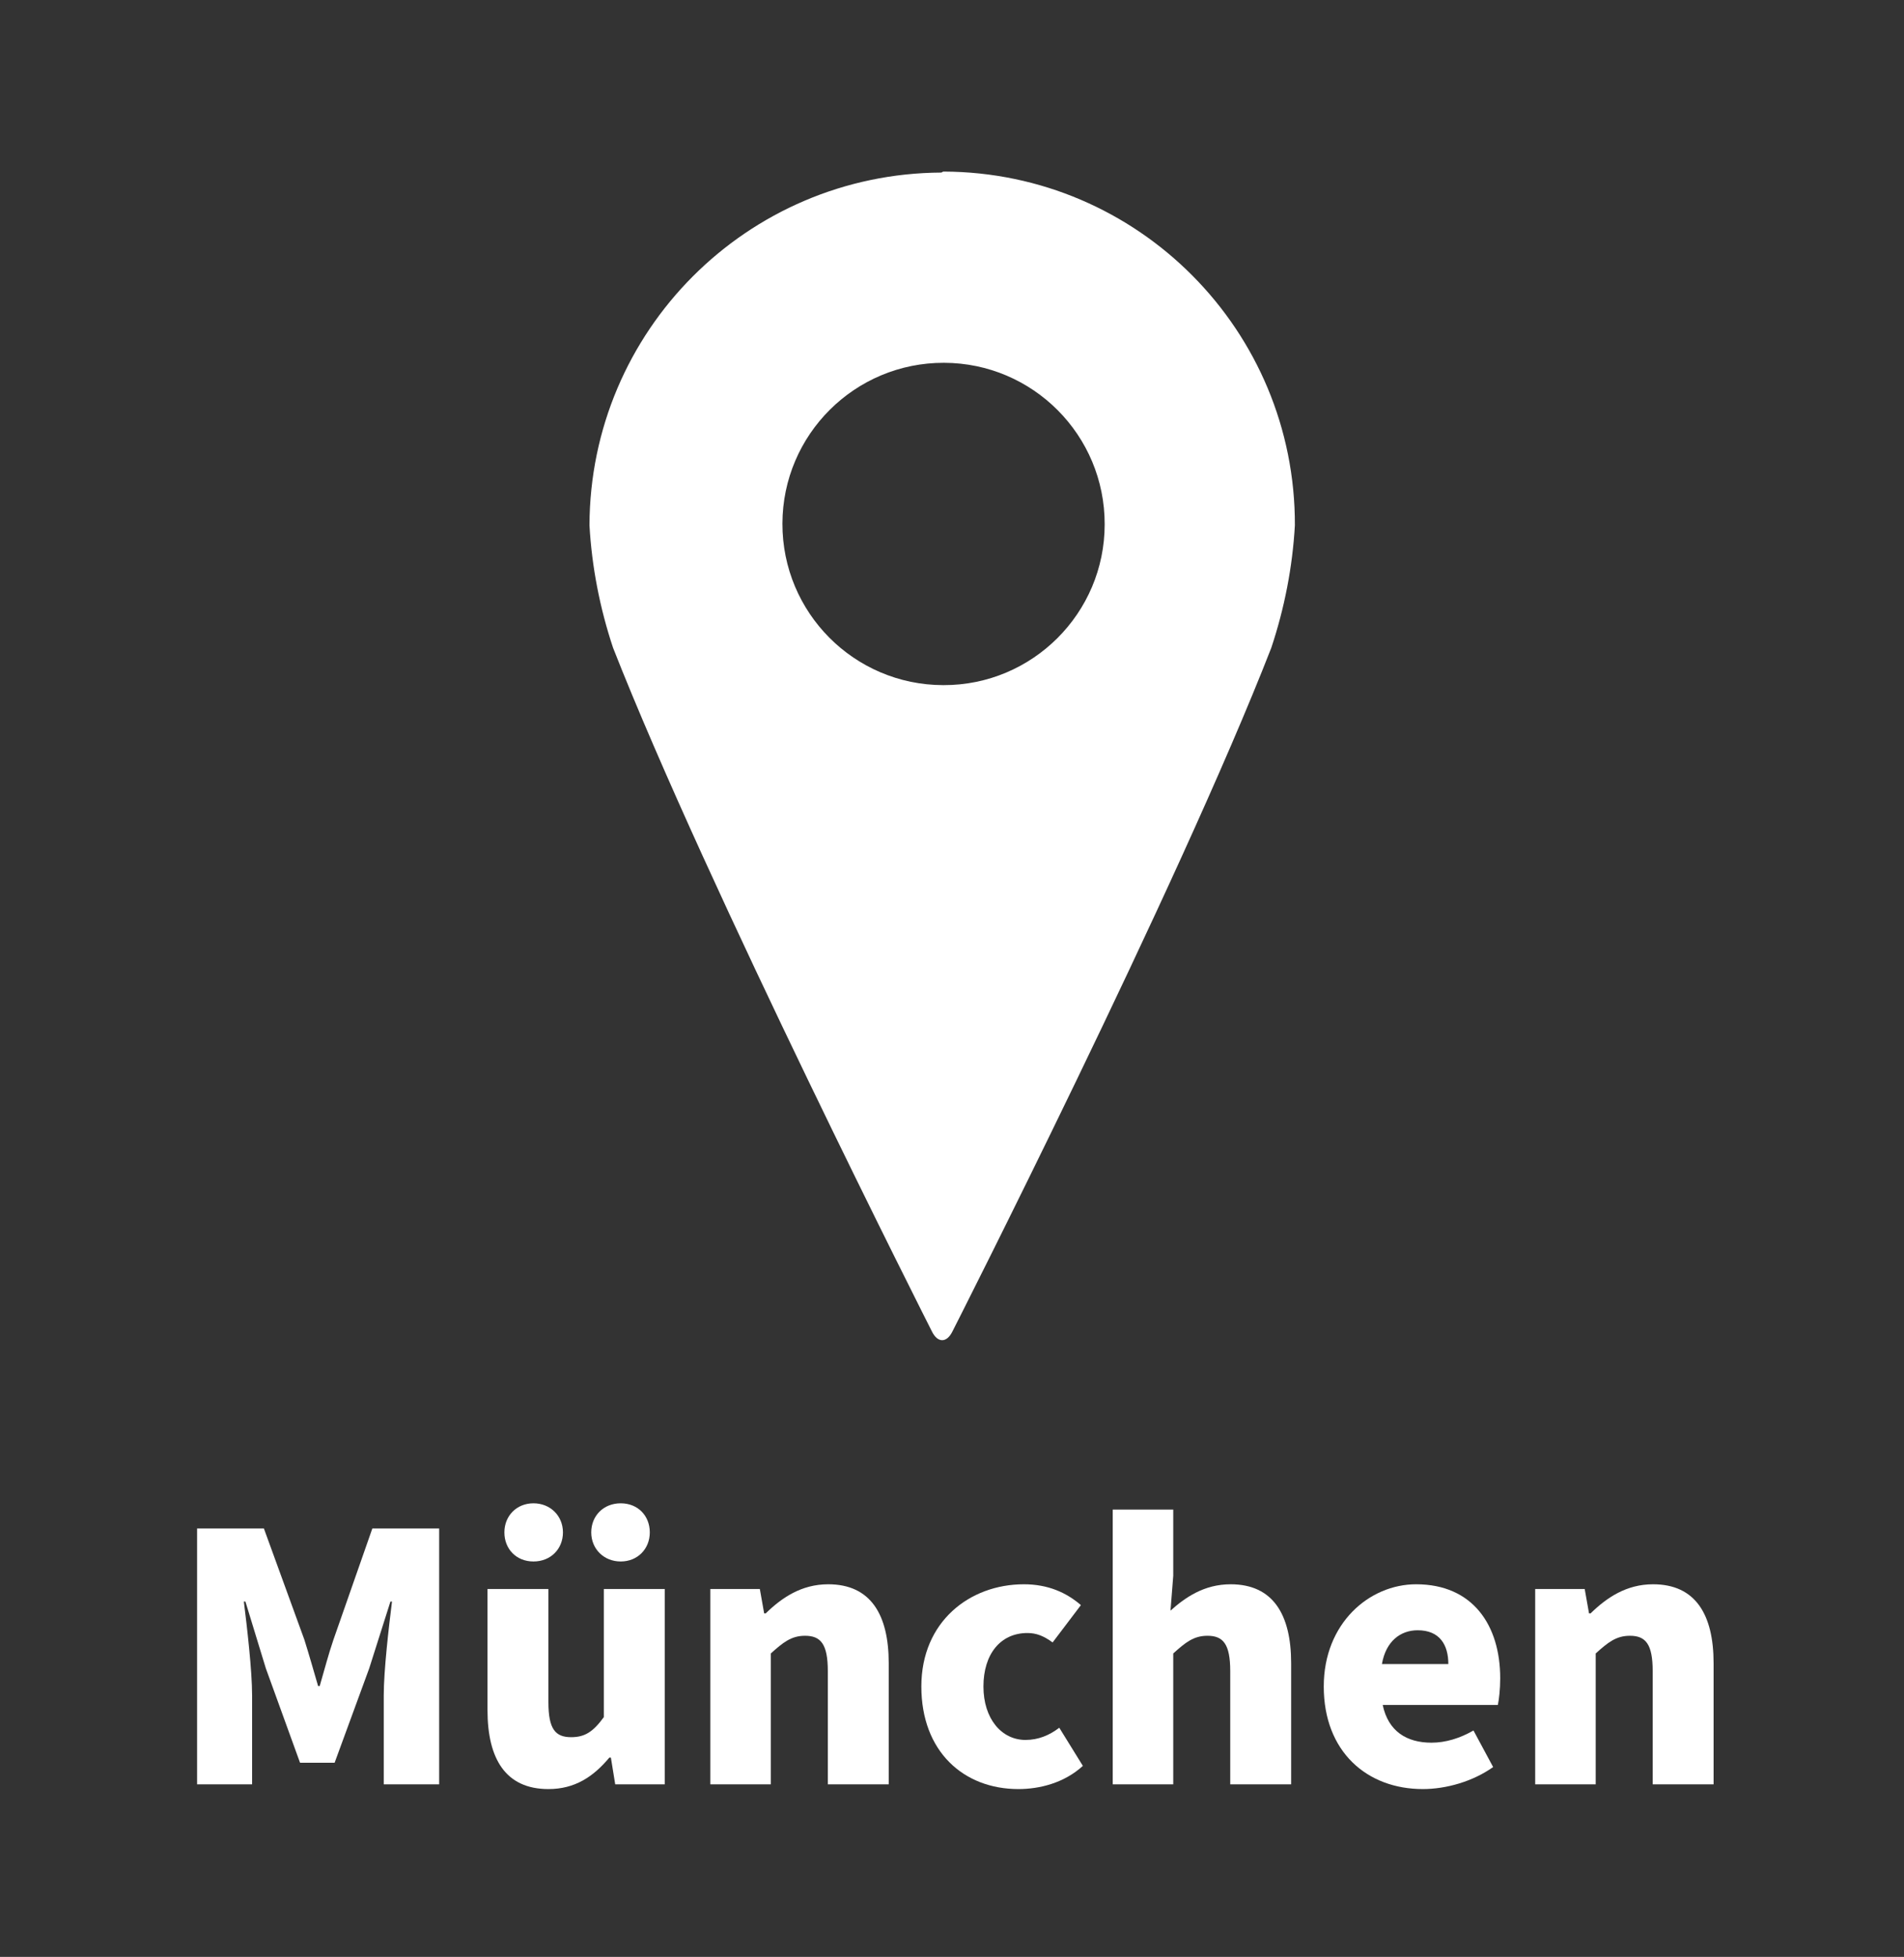 <?xml version="1.0" encoding="UTF-8"?>
<svg xmlns="http://www.w3.org/2000/svg" id="Ebene_1" data-name="Ebene 1" viewBox="0 0 96.9 99.57">
  <rect x="0" y="0" width="96.9" height="99.57" fill="#333333" stroke="none"/>
  <defs>
    <style>
      .cls-1 {
        fill: none;
      }

      .cls-2 {
        fill: #fff;
      }
    </style>
  </defs>
  <g>
    <rect class="cls-1" y="56.77" width="96.9" height="34.07"></rect>
    <path class="cls-2" d="M10.03,77.77h3.4l2.06,5.66c.24.76.46,1.54.7,2.36h.08c.24-.82.44-1.6.7-2.36l1.98-5.66h3.4v13.02h-2.82v-4.52c0-1.28.26-3.5.42-4.78h-.08l-1.08,3.4-1.76,4.8h-1.76l-1.74-4.8-1.04-3.4h-.08c.16,1.28.42,3.5.42,4.78v4.52h-2.8v-13.02Z"></path>
    <path class="cls-2" d="M24.81,87.01v-6.16h3.1v5.76c0,1.38.36,1.78,1.16,1.78.7,0,1.12-.28,1.66-1.02v-6.52h3.1v9.94h-2.52l-.22-1.36h-.08c-.82.98-1.76,1.6-3.1,1.6-2.18,0-3.1-1.54-3.1-4.02ZM25.67,77.97c0-.84.62-1.48,1.48-1.48s1.5.64,1.5,1.48-.62,1.48-1.5,1.48-1.48-.64-1.48-1.48ZM30.09,77.97c0-.84.62-1.48,1.5-1.48s1.48.64,1.48,1.48-.62,1.48-1.48,1.48-1.5-.64-1.5-1.48Z"></path>
    <path class="cls-2" d="M36.15,80.85h2.52l.22,1.24h.08c.82-.8,1.82-1.48,3.18-1.48,2.16,0,3.08,1.54,3.08,4.02v6.16h-3.1v-5.76c0-1.38-.36-1.8-1.16-1.8-.7,0-1.12.34-1.74.9v6.66h-3.08v-9.94Z"></path>
    <path class="cls-2" d="M46.89,85.81c0-3.3,2.46-5.2,5.22-5.2,1.22,0,2.16.42,2.9,1.06l-1.44,1.9c-.46-.34-.84-.48-1.28-.48-1.38,0-2.24,1.08-2.24,2.72s.92,2.72,2.14,2.72c.66,0,1.22-.24,1.72-.62l1.2,1.94c-.96.88-2.22,1.18-3.28,1.18-2.8,0-4.94-1.92-4.94-5.22Z"></path>
    <path class="cls-2" d="M56.63,76.81h3.08v3.36l-.14,1.78c.74-.66,1.7-1.34,3.06-1.34,2.16,0,3.08,1.54,3.08,4.02v6.16h-3.1v-5.76c0-1.38-.36-1.8-1.16-1.8-.7,0-1.12.34-1.74.9v6.66h-3.08v-13.98Z"></path>
    <path class="cls-2" d="M67.37,85.81c0-3.22,2.32-5.2,4.7-5.2,2.88,0,4.28,2.08,4.28,4.78,0,.56-.06,1.08-.12,1.36h-5.86c.28,1.34,1.22,1.92,2.48,1.92.72,0,1.44-.22,2.14-.62l1,1.86c-1.04.74-2.4,1.12-3.58,1.12-2.84,0-5.04-1.9-5.04-5.22ZM73.71,84.67c0-.98-.44-1.72-1.56-1.72-.88,0-1.62.56-1.82,1.72h3.38Z"></path>
    <path class="cls-2" d="M78.13,80.85h2.52l.22,1.24h.08c.82-.8,1.82-1.48,3.18-1.48,2.16,0,3.08,1.54,3.08,4.02v6.16h-3.1v-5.76c0-1.38-.36-1.8-1.16-1.8-.7,0-1.12.34-1.74.9v6.66h-3.08v-9.94Z"></path>
  </g>
  <path class="cls-2" d="M47.91,8.78c-9.89.05-17.88,8.06-17.91,17.95h0c.12,2.12.53,4.22,1.2,6.23,4.8,12.22,16.22,34.77,16.22,34.77.15.31.34.46.53.46s.38-.15.53-.46c0,0,11.46-22.55,16.22-34.77.67-2.01,1.08-4.11,1.2-6.23.03-9.91-7.97-17.97-17.88-18,0,0-.01,0-.02,0h0M48,34.86c-4.53-.01-8.19-3.69-8.18-8.22.01-4.53,3.69-8.19,8.22-8.18,4.53.01,8.19,3.69,8.18,8.22h0c0,4.52-3.68,8.19-8.2,8.18,0,0-.01,0-.02,0h0"></path>
</svg>
